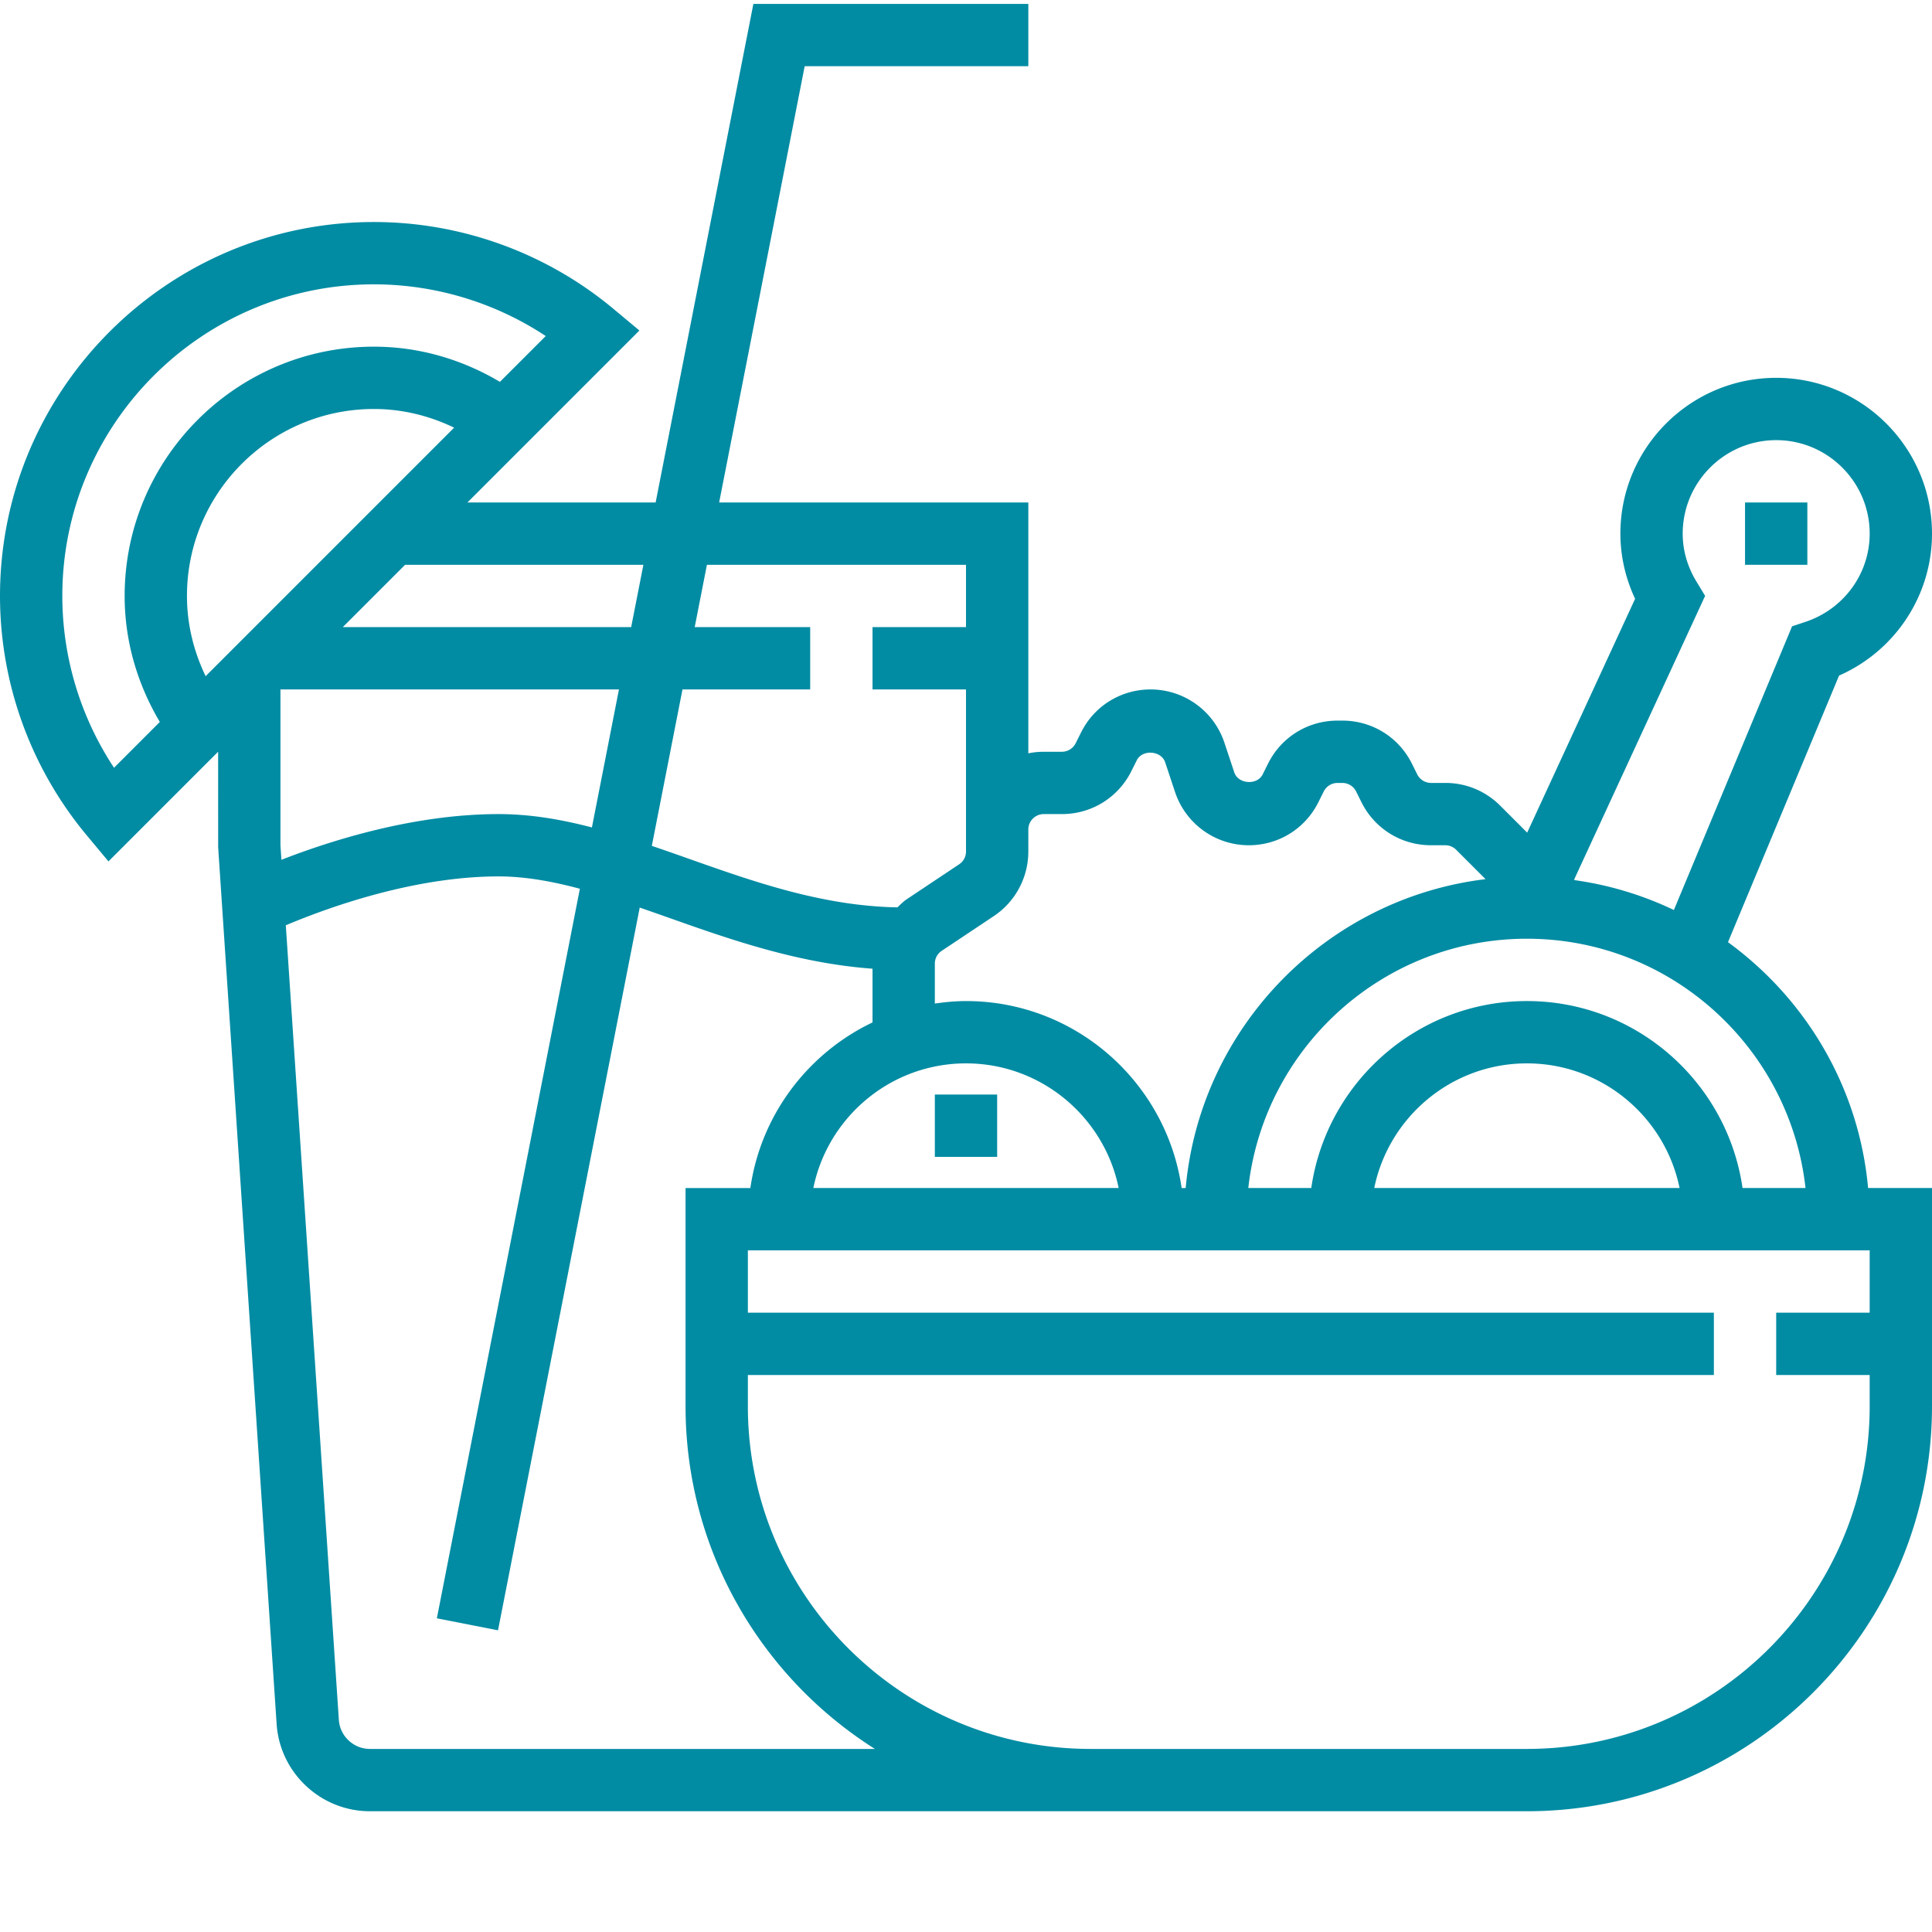<svg xmlns="http://www.w3.org/2000/svg" xmlns:xlink="http://www.w3.org/1999/xlink" width="512" height="512" x="0" y="0" viewBox="0 0 496 495" style="enable-background:new 0 0 512 512" xml:space="preserve"><g><path d="m443.625 241.387 28.52-68.446C486.55 166.59 496 152.38 496 136.5c0-22.055-17.945-40-40-40s-40 17.945-40 40c0 5.727 1.297 11.441 3.777 16.734l-27.707 60.028-6.91-6.914c-3.77-3.778-8.785-5.848-14.113-5.848h-3.664a3.97 3.97 0 0 1-3.528-2.176l-1.39-2.8c-3.402-6.801-10.242-11.024-17.84-11.024h-1.234c-7.598 0-14.446 4.223-17.84 11.031l-1.39 2.785c-1.427 2.848-6.274 2.496-7.282-.511l-2.55-7.672a19.977 19.977 0 0 0-18.946-13.633c-7.598 0-14.445 4.223-17.84 11.031l-1.39 2.785a3.975 3.975 0 0 1-3.536 2.184h-4.664a20.31 20.31 0 0 0-3.953.398V128.5h-79.375l21.96-112H264V.5h-70.586l-25.094 128H120l44.152-44.152-6.726-5.61C140.207 64.395 118.398 56.5 96 56.5c-52.937 0-96 43.063-96 96a96.072 96.072 0 0 0 22.246 61.426l5.602 6.719L56 192.492l.008 24.535 15.008 225.059c.832 12.574 11.359 22.414 23.953 22.414H392c57.344 0 104-46.656 104-104v-56h-16.406c-2.348-25.922-16-48.574-35.969-63.113zm19.902 63.113H447.36c-3.902-27.098-27.207-48-55.359-48s-51.457 20.902-55.36 48h-16.167c3.992-35.945 34.527-64 71.527-64s67.535 28.055 71.527 64zm-32.336 0H352.81c3.718-18.23 19.87-32 39.191-32s35.473 13.77 39.191 32zM248 272.5c19.312 0 35.473 13.77 39.191 32H208.81c3.718-18.23 19.878-32 39.191-32zm189.754-120.023-2.203-3.633c-2.36-3.887-3.551-8.04-3.551-12.344 0-13.23 10.77-24 24-24s24 10.77 24 24c0 10.258-6.617 19.352-16.465 22.64l-3.457 1.153-30.344 72.832a86.935 86.935 0 0 0-25.468-7.664l-.145-.145zm-169.8 56.023h4.663c7.598 0 14.445-4.223 17.84-11.031l1.39-2.785c1.434-2.848 6.266-2.496 7.282.511l2.55 7.672a19.96 19.96 0 0 0 18.938 13.633c7.598 0 14.445-4.223 17.84-11.031l1.39-2.785a3.975 3.975 0 0 1 3.536-2.184h1.234a3.97 3.97 0 0 1 3.528 2.176l1.39 2.8c3.402 6.801 10.242 11.024 17.84 11.024h3.664c1.059 0 2.05.406 2.8 1.16l7.544 7.543c-40.91 4.945-73.246 38.031-76.985 79.297h-1.039c-3.902-27.098-27.207-48-55.359-48-2.719 0-5.375.266-8 .64v-10.25c0-1.327.656-2.55 1.762-3.285l13.36-8.906A19.913 19.913 0 0 0 264 218.102v-5.649a3.963 3.963 0 0 1 3.953-3.953zM248 144.5v16h-24v16h24v41.61c0 1.327-.656 2.55-1.762 3.285l-13.36 8.906c-.925.613-1.687 1.39-2.48 2.144-19.109-.336-36.62-6.48-53.558-12.48-3.2-1.13-6.352-2.242-9.496-3.305l7.87-40.16H208v-16h-29.648l3.136-16zm-82.824 0-3.137 16H88l16-16zM48 152.5c0-26.473 21.527-48 48-48 7.215 0 14.168 1.703 20.586 4.793l-63.793 63.8C49.703 166.677 48 159.716 48 152.5zm-32 0c0-44.113 35.887-80 80-80 15.71 0 31.078 4.664 44.105 13.273l-11.761 11.758C118.512 91.707 107.512 88.5 96 88.5c-35.29 0-64 28.71-64 64 0 11.512 3.207 22.52 9.031 32.344l-11.758 11.761A80.063 80.063 0 0 1 16 152.5zm142.902 24-6.941 35.426c-7.938-2.074-15.856-3.426-23.961-3.426-21.703 0-43.016 6.77-55.754 11.734L72 216.5v-40zm-63.933 272c-4.192 0-7.703-3.281-7.977-7.473L73.375 237.051C83.617 232.723 105.953 224.5 128 224.5c6.777 0 13.727 1.258 20.871 3.168l-36.719 187.297 15.703 3.078L164.238 232.5c2.403.832 4.817 1.68 7.266 2.543 15.672 5.555 33.191 11.746 52.496 13.152v13.793c-16.574 7.91-28.648 23.696-31.36 42.52H176v56c0 37.008 19.434 69.558 48.625 88H94.969zm297.031 0H280c-48.52 0-88-39.48-88-88v-8h248v-16H192v-16h288v16h-24v16h24v8c0 48.52-39.48 88-88 88zm0 0" fill="#028ca3" opacity="1" data-original="#000000"></path><path d="M240 280.5h16v16h-16zM448 128.5h16v16h-16zm0 0" fill="#028ca3" opacity="1" data-original="#000000"></path></g></svg>